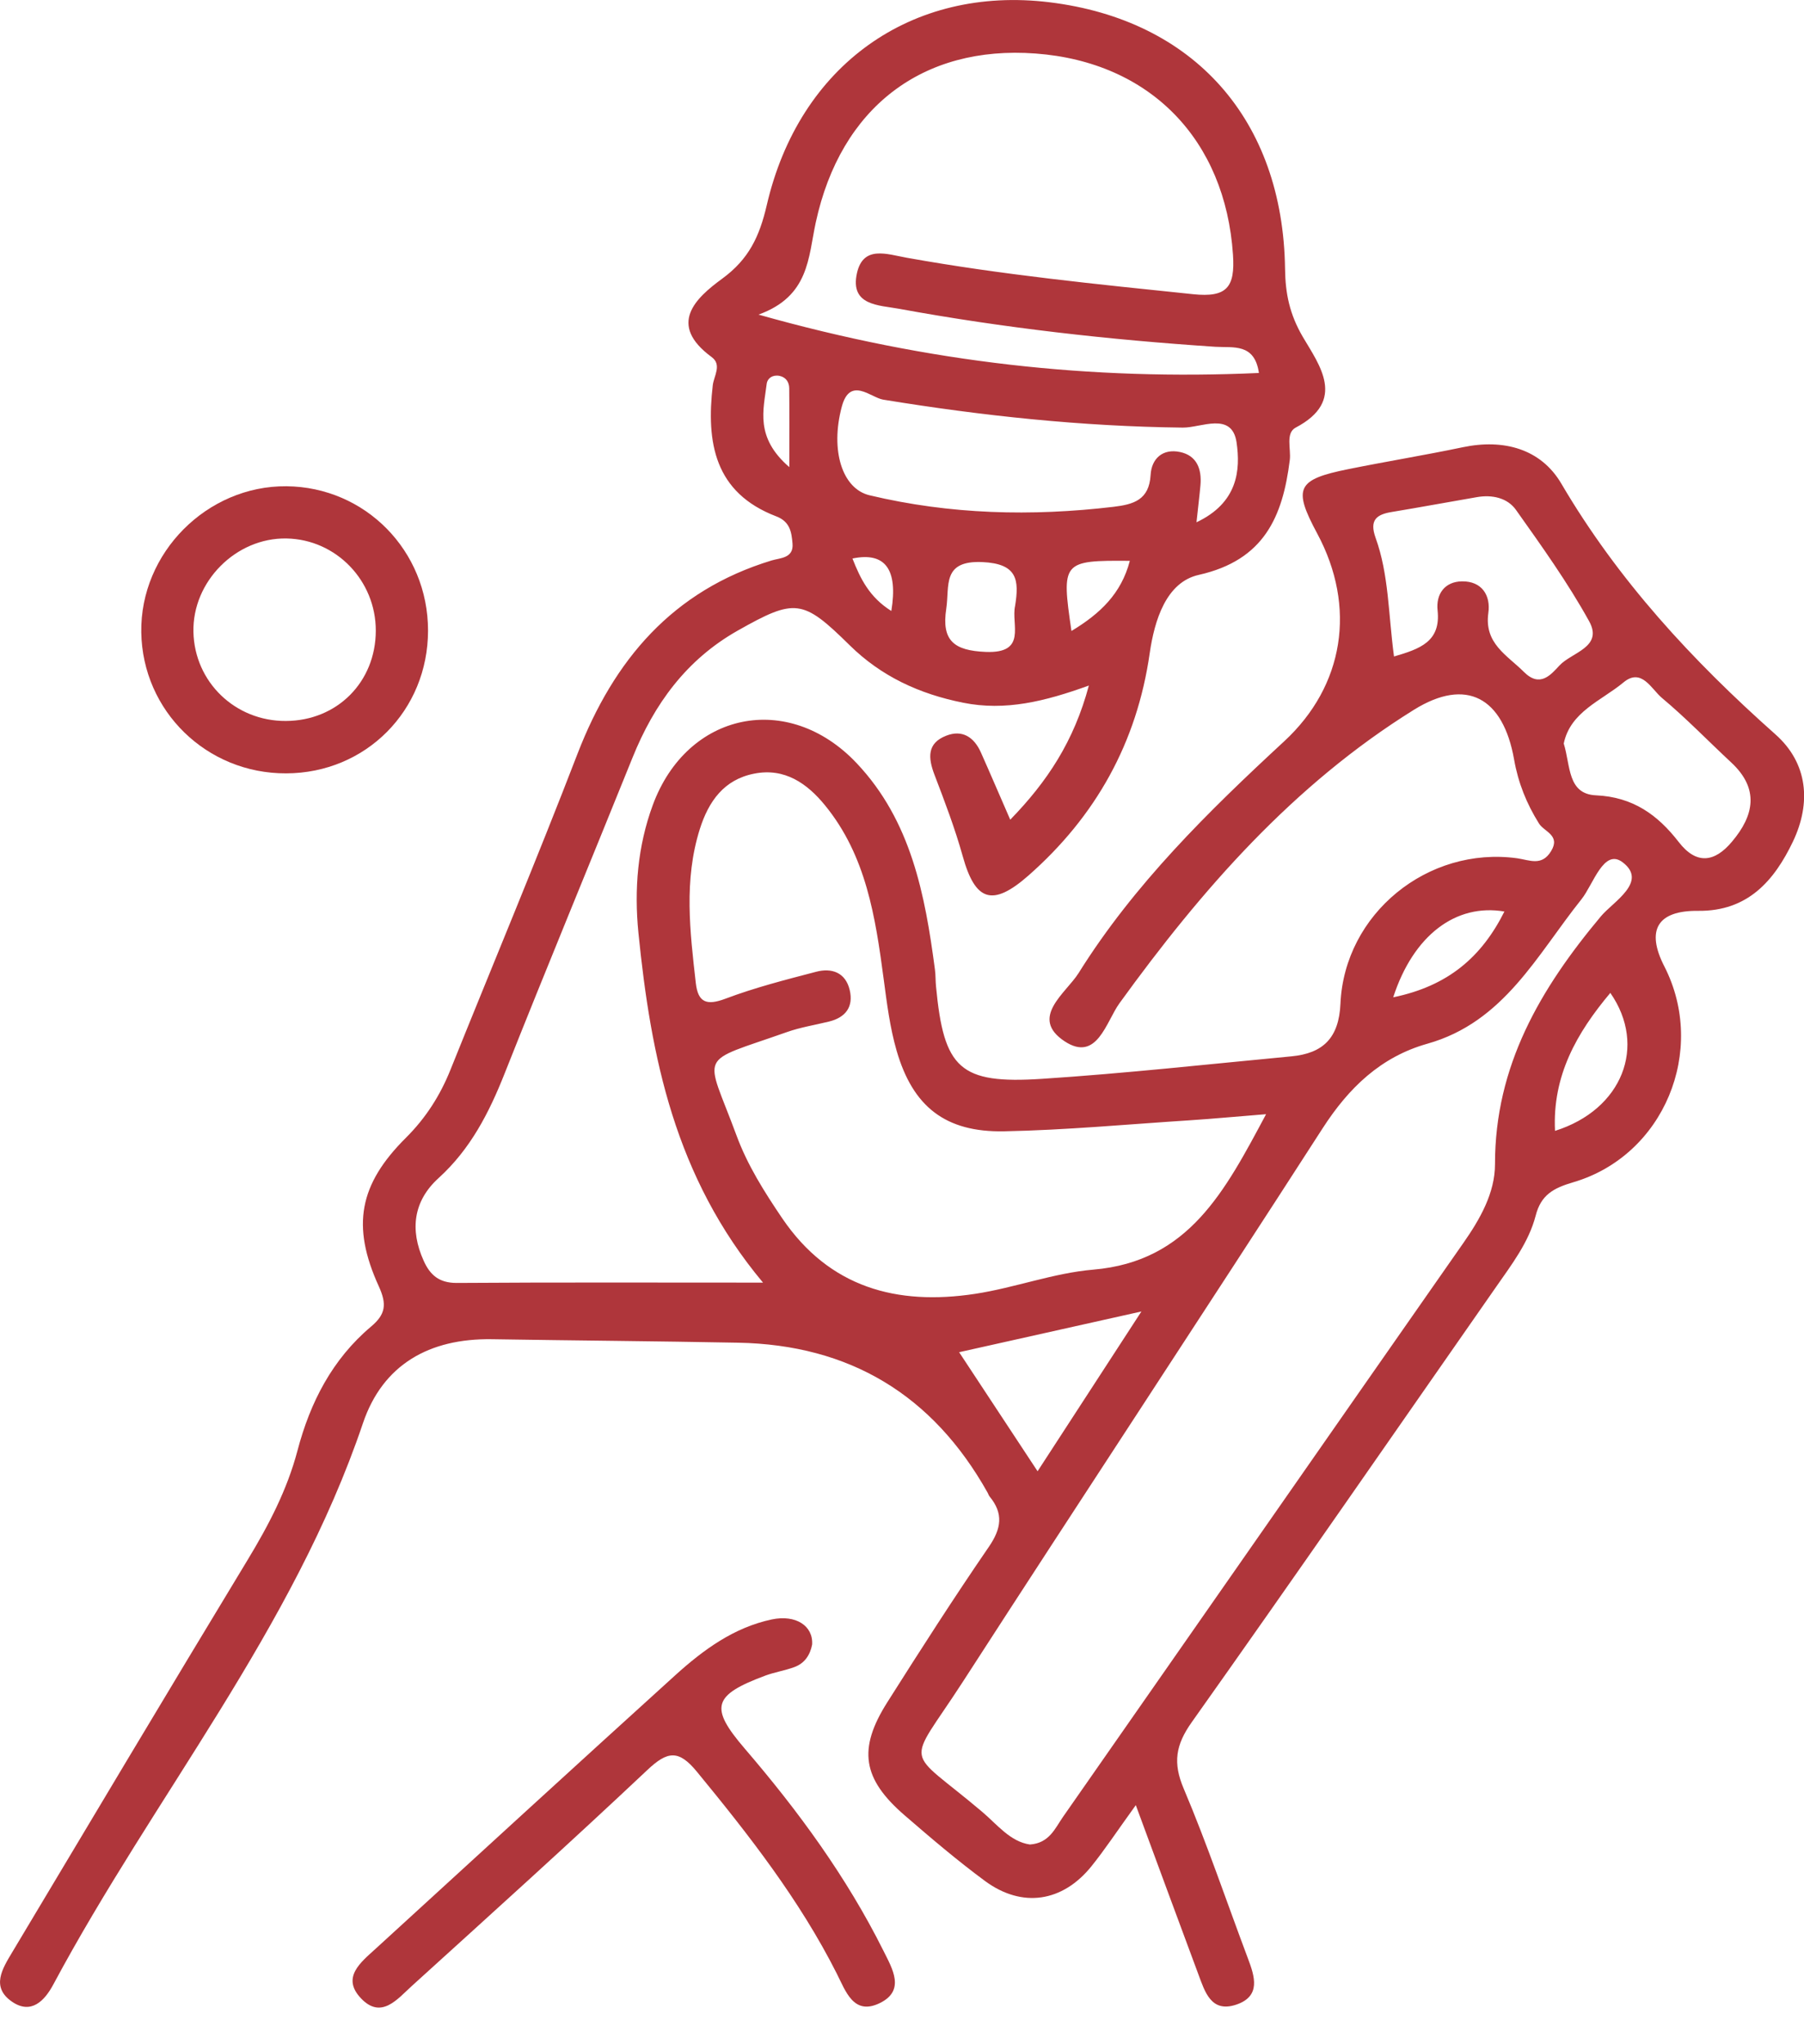 <svg width="45" height="51" viewBox="0 0 45 51" fill="none" xmlns="http://www.w3.org/2000/svg">
<g clip-path="url(#clip0_2616_1304)">
<path d="M44.287 18.321C42.214 16.479 40.363 14.478 38.948 12.068C38.439 11.199 37.51 10.943 36.487 11.158C35.538 11.357 34.583 11.512 33.634 11.704C32.348 11.963 32.249 12.176 32.855 13.306C33.845 15.146 33.526 17.111 32.038 18.49C30.137 20.248 28.289 22.062 26.906 24.275C26.591 24.777 25.666 25.39 26.557 25.979C27.363 26.509 27.59 25.493 27.924 25.03C29.978 22.189 32.264 19.577 35.271 17.707C36.576 16.896 37.495 17.396 37.769 18.951C37.87 19.527 38.079 20.049 38.388 20.543C38.517 20.752 38.933 20.836 38.692 21.233C38.459 21.619 38.155 21.456 37.842 21.412C35.616 21.108 33.537 22.793 33.437 25.04C33.399 25.897 33.002 26.279 32.214 26.354C30.142 26.55 28.071 26.779 25.994 26.915C23.94 27.049 23.543 26.662 23.349 24.613C23.334 24.471 23.341 24.326 23.321 24.184C23.075 22.316 22.726 20.478 21.371 19.042C19.665 17.234 17.142 17.754 16.283 20.086C15.906 21.11 15.817 22.187 15.925 23.272C16.236 26.36 16.827 29.359 19.033 31.999C16.331 31.999 13.859 31.99 11.389 32.007C10.955 32.007 10.729 31.811 10.569 31.455C10.218 30.679 10.313 29.96 10.94 29.391C11.738 28.666 12.2 27.76 12.588 26.781C13.632 24.147 14.719 21.529 15.778 18.902C16.318 17.562 17.124 16.456 18.401 15.733C19.836 14.922 20.023 14.944 21.192 16.095C21.984 16.876 22.935 17.314 24.027 17.532C25.079 17.743 26.063 17.5 27.161 17.103C26.79 18.492 26.123 19.501 25.2 20.45C24.924 19.818 24.7 19.292 24.467 18.77C24.298 18.393 24.007 18.196 23.604 18.354C23.121 18.541 23.149 18.908 23.311 19.331C23.567 20 23.822 20.67 24.014 21.358C24.326 22.482 24.753 22.635 25.653 21.844C27.333 20.366 28.36 18.529 28.679 16.296C28.798 15.474 29.089 14.523 29.904 14.342C31.533 13.975 31.997 12.892 32.173 11.477C32.208 11.201 32.061 10.807 32.32 10.668C33.597 9.998 32.911 9.107 32.499 8.406C32.169 7.841 32.063 7.327 32.055 6.706C32.003 2.988 29.786 0.496 26.175 0.056C22.745 -0.362 19.935 1.62 19.126 5.121C18.945 5.899 18.68 6.467 18.013 6.954C17.353 7.437 16.643 8.093 17.752 8.908C18.013 9.1 17.808 9.379 17.78 9.609C17.614 11.04 17.819 12.291 19.363 12.882C19.708 13.013 19.745 13.278 19.769 13.561C19.801 13.93 19.456 13.919 19.249 13.982C16.777 14.734 15.312 16.462 14.406 18.805C13.388 21.449 12.293 24.061 11.236 26.69C10.979 27.331 10.621 27.892 10.125 28.386C8.96 29.546 8.76 30.579 9.448 32.089C9.655 32.542 9.618 32.79 9.258 33.094C8.289 33.91 7.737 34.986 7.42 36.192C7.161 37.173 6.7 38.053 6.176 38.918C4.204 42.173 2.256 45.441 0.304 48.706C0.061 49.112 -0.231 49.572 0.296 49.936C0.777 50.27 1.113 49.914 1.329 49.511C3.844 44.811 7.317 40.644 9.053 35.508C9.549 34.041 10.71 33.388 12.269 33.411C14.316 33.444 16.363 33.459 18.412 33.498C21.193 33.55 23.268 34.798 24.637 37.242C24.654 37.275 24.665 37.311 24.687 37.337C25.036 37.762 24.978 38.135 24.667 38.59C23.794 39.861 22.961 41.161 22.135 42.466C21.393 43.636 21.512 44.38 22.569 45.292C23.22 45.855 23.878 46.416 24.57 46.927C25.495 47.609 26.505 47.456 27.227 46.558C27.562 46.142 27.857 45.693 28.332 45.035C28.904 46.58 29.393 47.917 29.891 49.25C30.055 49.688 30.208 50.225 30.84 50.011C31.457 49.802 31.302 49.313 31.125 48.849C30.595 47.438 30.113 46.008 29.527 44.623C29.253 43.978 29.326 43.534 29.725 42.969C32.279 39.367 34.79 35.732 37.316 32.111C37.706 31.55 38.131 31 38.306 30.331C38.439 29.809 38.748 29.641 39.248 29.494C41.509 28.828 42.587 26.205 41.517 24.111C41.054 23.207 41.338 22.713 42.361 22.724C43.597 22.737 44.257 21.973 44.725 20.994C45.184 20.028 45.098 19.04 44.287 18.321ZM22.234 15.243C21.684 14.898 21.46 14.432 21.264 13.934C22.08 13.764 22.404 14.201 22.234 15.243ZM25.321 15.116C25.217 15.576 25.631 16.307 24.587 16.264C23.796 16.231 23.483 15.983 23.604 15.187C23.69 14.618 23.489 13.977 24.508 14.023C25.377 14.064 25.426 14.465 25.321 15.116ZM26.727 15.742C26.473 14.008 26.496 13.979 28.183 13.992C27.97 14.81 27.443 15.31 26.727 15.742ZM29.846 13.03C29.893 12.586 29.924 12.345 29.945 12.103C29.98 11.704 29.855 11.365 29.436 11.277C29.007 11.186 28.724 11.436 28.701 11.853C28.664 12.472 28.278 12.584 27.777 12.644C25.731 12.886 23.703 12.836 21.693 12.357C21.007 12.196 20.707 11.234 20.998 10.146C21.203 9.381 21.723 9.92 22.029 9.97C24.508 10.375 26.992 10.64 29.507 10.668C29.958 10.673 30.728 10.263 30.845 11.033C30.948 11.73 30.875 12.545 29.846 13.03ZM19.689 11.654C18.826 10.908 19.046 10.226 19.124 9.581C19.141 9.435 19.277 9.344 19.443 9.377C19.607 9.411 19.685 9.536 19.687 9.685C19.693 10.254 19.689 10.822 19.689 11.654ZM18.921 7.849C20.189 7.39 20.159 6.426 20.349 5.55C20.97 2.681 23.011 1.126 25.83 1.335C28.694 1.547 30.564 3.486 30.756 6.352C30.812 7.168 30.603 7.427 29.764 7.34C27.374 7.092 24.984 6.855 22.618 6.43C22.124 6.342 21.533 6.113 21.376 6.816C21.197 7.629 21.93 7.612 22.422 7.703C25.034 8.182 27.67 8.477 30.321 8.652C30.761 8.68 31.296 8.555 31.403 9.305C27.243 9.493 23.181 9.053 18.921 7.849ZM38.014 16.764C37.592 16.343 37.02 16.055 37.126 15.293C37.188 14.857 36.968 14.497 36.468 14.504C36.034 14.51 35.816 14.825 35.86 15.23C35.942 16.007 35.424 16.188 34.773 16.378C34.63 15.315 34.645 14.333 34.313 13.416C34.156 12.976 34.333 12.834 34.723 12.772C35.43 12.655 36.134 12.524 36.839 12.403C37.221 12.336 37.602 12.42 37.816 12.722C38.457 13.626 39.106 14.532 39.641 15.5C39.997 16.147 39.205 16.274 38.901 16.602C38.683 16.837 38.413 17.163 38.014 16.764ZM37.527 22.741C36.962 23.869 36.129 24.598 34.753 24.881C35.256 23.332 36.317 22.534 37.527 22.741ZM19.512 30.394C19.068 29.738 18.645 29.07 18.371 28.325C17.59 26.205 17.357 26.552 19.631 25.748C19.967 25.629 20.325 25.573 20.675 25.487C21.093 25.386 21.296 25.118 21.195 24.697C21.091 24.262 20.748 24.141 20.358 24.244C19.596 24.443 18.828 24.639 18.093 24.917C17.625 25.092 17.413 25.01 17.357 24.529C17.211 23.244 17.055 21.96 17.456 20.686C17.677 19.987 18.063 19.447 18.813 19.301C19.572 19.15 20.135 19.544 20.584 20.097C21.607 21.352 21.837 22.881 22.042 24.419C22.122 25.023 22.198 25.634 22.366 26.214C22.771 27.611 23.584 28.252 25.047 28.224C26.589 28.194 28.129 28.049 29.669 27.95C30.265 27.911 30.855 27.855 31.582 27.797C30.556 29.715 29.654 31.472 27.273 31.675C26.281 31.759 25.314 32.128 24.324 32.279C22.374 32.575 20.69 32.128 19.512 30.394ZM23.925 33.735C25.394 33.407 26.788 33.097 28.472 32.719C27.517 34.19 26.723 35.411 25.882 36.705C25.217 35.694 24.613 34.779 23.925 33.735ZM38.789 28.213C38.722 26.837 39.33 25.769 40.169 24.771C41.092 26.099 40.465 27.687 38.789 28.213ZM39.936 22.858C38.426 24.663 37.29 26.587 37.292 29.046C37.292 29.762 36.919 30.416 36.498 31.017C33.166 35.786 29.844 40.562 26.514 45.331C26.315 45.618 26.173 45.984 25.69 46.017C25.2 45.946 24.876 45.521 24.505 45.206C22.547 43.545 22.594 44.157 24.012 41.966C26.992 37.352 30.017 32.767 32.993 28.148C33.645 27.137 34.443 26.367 35.605 26.039C37.518 25.5 38.338 23.824 39.449 22.435C39.746 22.064 40.005 21.151 40.478 21.514C41.114 22.001 40.24 22.495 39.936 22.858ZM43.202 21C42.773 21.512 42.318 21.581 41.875 21.007C41.351 20.33 40.734 19.883 39.811 19.842C39.095 19.81 39.179 19.1 39.007 18.55C39.171 17.756 39.947 17.482 40.497 17.025C40.948 16.65 41.194 17.193 41.455 17.411C42.059 17.916 42.607 18.485 43.182 19.02C43.89 19.676 43.758 20.343 43.202 21Z" fill="#AF363B"/>
<path d="M21.947 49.973C21.294 50.292 21.097 49.679 20.873 49.237C19.944 47.397 18.688 45.788 17.387 44.205C16.928 43.644 16.65 43.685 16.149 44.157C14.215 45.98 12.241 47.76 10.274 49.545C9.914 49.871 9.512 50.389 9.006 49.856C8.507 49.332 9.001 48.955 9.374 48.614C11.864 46.336 14.351 44.054 16.852 41.787C17.547 41.159 18.306 40.603 19.251 40.402C19.853 40.275 20.289 40.564 20.258 41.03C20.207 41.293 20.069 41.498 19.814 41.591C19.581 41.677 19.329 41.716 19.094 41.802C17.778 42.292 17.694 42.594 18.576 43.623C19.913 45.18 21.119 46.828 22.038 48.67C22.26 49.116 22.59 49.658 21.947 49.973Z" fill="#AF363B"/>
<path d="M7.146 12.131C5.164 12.114 3.494 13.792 3.524 15.774C3.555 17.741 5.155 19.3 7.135 19.294C9.126 19.29 10.677 17.726 10.677 15.731C10.677 13.736 9.109 12.15 7.146 12.131ZM7.129 17.987C5.867 17.993 4.853 17.016 4.825 15.767C4.797 14.506 5.888 13.41 7.148 13.434C8.384 13.457 9.376 14.484 9.374 15.735C9.372 17.016 8.408 17.983 7.129 17.987Z" fill="#AF363B"/>
</g>
<defs>
<clipPath id="clip0_2616_1304">
<rect width="45.001" height="50.085" fill="white"/>
</clipPath>
</defs>
</svg>
